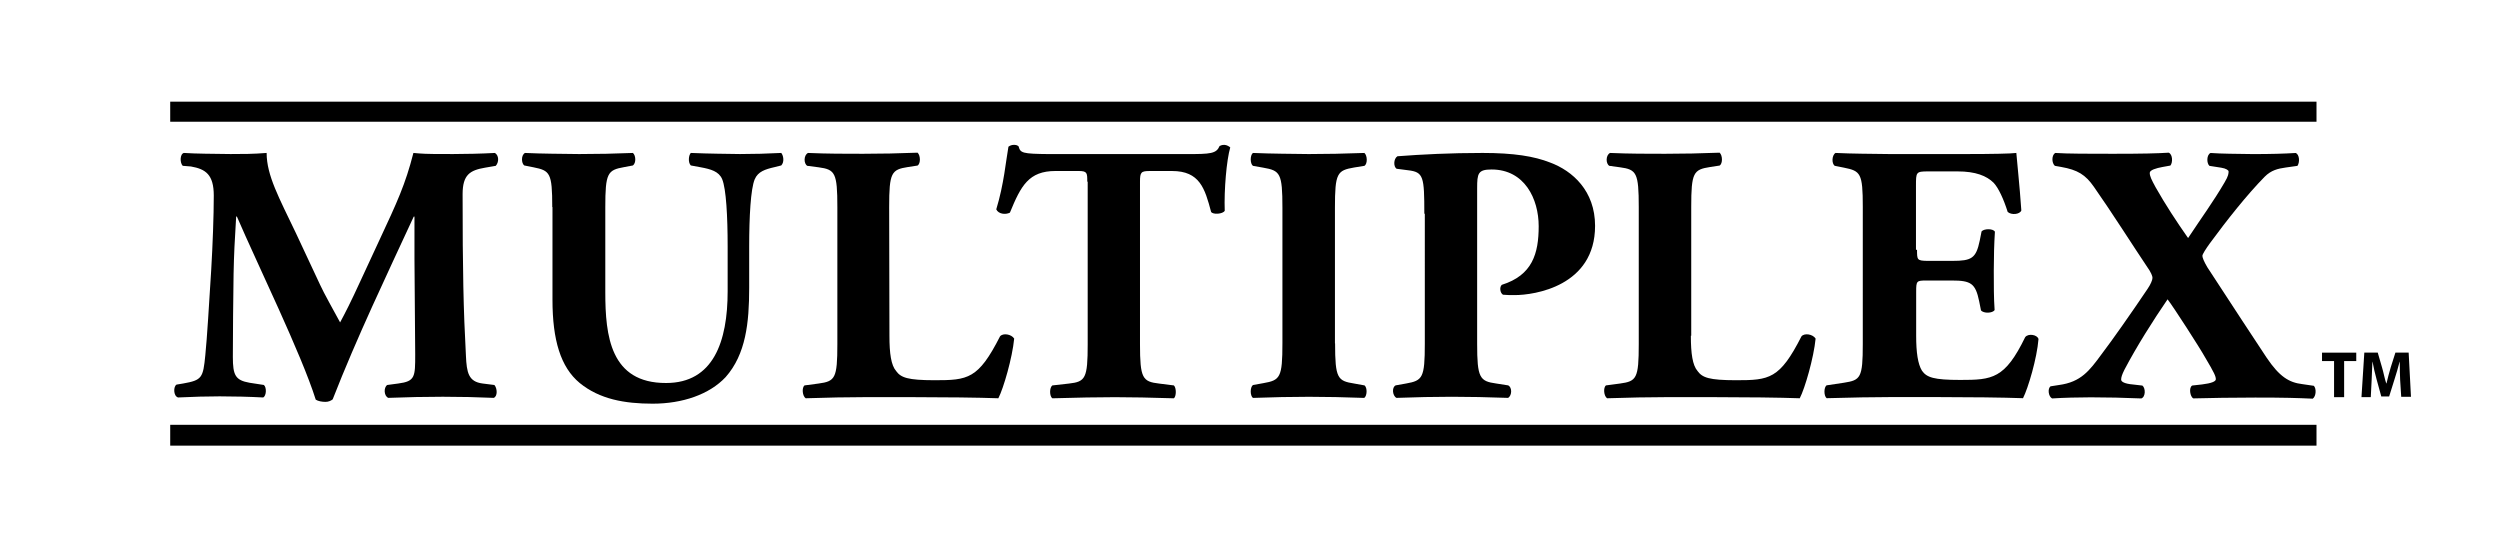 <?xml version="1.0" encoding="utf-8"?>
<!-- Generator: Adobe Illustrator 17.0.0, SVG Export Plug-In . SVG Version: 6.00 Build 0)  -->
<!DOCTYPE svg PUBLIC "-//W3C//DTD SVG 1.1//EN" "http://www.w3.org/Graphics/SVG/1.1/DTD/svg11.dtd">
<svg version="1.1" id="Artwork" xmlns="http://www.w3.org/2000/svg" xmlns:xlink="http://www.w3.org/1999/xlink" x="0px" y="0px"
	 width="300px" height="65px" viewBox="0 0 300 65" enable-background="new 0 0 300 65" xml:space="preserve">
<g>
	<g>
		<g>
			<path d="M21.929,19.899c-0.353-0.353-0.353-1.414,0.133-1.546c1.502,0.1,3.4,0.1,5.6,0.132c1.459,0,2.7,0,4.333-0.132
				c0,2.7,1.5,5.4,3.5,9.592l2.917,6.233c0.397,0.9,1.8,3.4,2.4,4.51c0.573-1.062,1.283-2.432,2.474-5.039l2.255-4.863
				c2.123-4.554,3.094-6.631,4.067-10.432c2.033,0.2,3.4,0.1,4.7,0.132c1.459,0,3.494-0.045,5.083-0.132
				c0.488,0.3,0.5,1.1,0.1,1.546l-1.282,0.221c-1.812,0.311-2.697,0.84-2.697,3.184c0,9.1,0.1,13.9,0.4,19.4
				c0.089,2,0.3,3.1,2,3.316l1.416,0.178c0.353,0.4,0.4,1.371-0.088,1.545c-2.034-0.087-3.935-0.134-6.1-0.134
				c-1.989,0-4.423,0.047-6.544,0.134c-0.531-0.218-0.574-1.236-0.132-1.545l1.327-0.178c2.033-0.266,2.033-0.799,2.033-3.494
				l-0.088-11.492v-5.041h-0.089c-3.271,7.073-6.808,14.457-9.726,21.93c-0.222,0.176-0.531,0.307-0.884,0.3
				c-0.398,0-0.884-0.088-1.149-0.268c-1.724-5.479-6.985-16.221-9.461-21.969h-0.088c-0.177,2.874-0.265,4.599-0.31,6.9
				c-0.043,2.875-0.087,7.294-0.087,9.942c0,2.2,0.3,2.8,2,3.101l1.724,0.266c0.353,0.3,0.3,1.327-0.089,1.5
				c-1.635-0.087-3.537-0.134-5.217-0.134c-1.414,0-3.227,0.047-4.995,0.134c-0.574-0.174-0.574-1.324-0.176-1.545l0.794-0.132
				c2.256-0.401,2.39-0.667,2.655-3.406c0.22-2.164,0.441-6.012,0.706-10.211c0.176-2.962,0.309-6.543,0.309-8.93
				c0-2.521-0.972-3.184-2.74-3.494L21.929,19.899z"/>
			<path d="M66.27,24.851c0-4.111-0.266-4.377-2.255-4.775l-1.106-0.221c-0.353-0.265-0.397-1.236,0.089-1.501
				c2.122,0.1,4.3,0.1,6.5,0.132c2.166,0,4.332-0.045,6.453-0.132c0.354,0.3,0.4,1.2,0,1.501l-1.061,0.2
				c-1.989,0.354-2.254,0.708-2.254,4.819v10.211c0,5.2,0.6,10.9,7.3,10.875c5.658,0,7.382-4.951,7.382-11.006V29.58
				c0-3.581-0.176-6.939-0.662-8.089c-0.398-0.929-1.37-1.194-2.564-1.416l-1.194-0.221c-0.353-0.354-0.265-1.236,0-1.501
				c2.388,0.1,4.1,0.1,5.9,0.132c1.636,0,3.271-0.045,4.952-0.132c0.264,0.3,0.4,1.1,0,1.501l-0.797,0.2
				c-1.148,0.266-1.988,0.531-2.387,1.459c-0.485,1.15-0.664,4.508-0.664,8.089v4.953c0,4.153-0.397,7.958-2.828,10.7
				c-1.945,2.077-5.172,3.186-8.753,3.186c-3.36,0-6.365-0.533-8.753-2.479c-2.299-1.899-3.271-5.173-3.271-9.988V24.851H66.27z"/>
			<path d="M106.733,40.324c0,2.1,0.2,3.5,0.8,4.197c0.575,0.8,1.4,1.1,4.6,1.106c4.023,0,5.26-0.131,7.869-5.261
				c0.353-0.44,1.37-0.266,1.7,0.264c-0.221,2.303-1.281,5.971-1.9,7.162c-2.343-0.087-6.586-0.134-10.212-0.134h-5.923
				c-2.033,0-4.244,0.047-6.985,0.134c-0.398-0.264-0.487-1.283-0.133-1.545l1.68-0.223c1.989-0.267,2.254-0.619,2.254-4.73V24.851
				c0-4.111-0.266-4.51-2.254-4.775L96.874,19.9c-0.443-0.264-0.443-1.281,0.088-1.546c2.299,0.1,4.5,0.1,6.6,0.1
				c2.122,0,4.333-0.045,6.542-0.132c0.354,0.3,0.4,1.3,0,1.546l-1.15,0.176c-1.989,0.31-2.254,0.665-2.254,4.8L106.733,40.324
				L106.733,40.324z"/>
			<path d="M130.472,21.801c0-1.061,0-1.282-1.062-1.282h-2.74c-3.228,0-4.156,1.768-5.481,5c-0.531,0.265-1.372,0.176-1.637-0.398
				c0.929-3.051,1.149-5.792,1.46-7.515c0.177-0.133,0.397-0.221,0.618-0.221c0.222,0,0.4,0,0.6,0.176c0.22,0.8,0.4,0.9,3.7,0.929
				h16.445c2.918,0,3.579-0.045,3.979-0.973c0.177-0.088,0.31-0.132,0.576-0.132c0.264,0,0.6,0.2,0.7,0.309
				c-0.441,1.503-0.753,5.085-0.662,7.6c-0.223,0.398-1.414,0.487-1.636,0.133c-0.751-2.829-1.372-4.906-4.687-4.906h-2.653
				c-1.061,0-1.193,0.132-1.193,1.282v19.495c0,4.1,0.3,4.5,2.3,4.73l1.769,0.223c0.309,0.3,0.3,1.3,0,1.545
				c-2.874-0.087-5.085-0.134-7.073-0.134c-2.122,0-4.422,0.047-7.516,0.134c-0.354-0.263-0.354-1.283,0-1.545l1.989-0.223
				c1.989-0.221,2.255-0.619,2.255-4.73V21.801H130.472z"/>
			<path d="M160.211,41.21c0,4.2,0.3,4.5,2.3,4.815l1.238,0.224c0.354,0.3,0.3,1.282-0.045,1.5
				c-2.386-0.087-4.552-0.134-6.632-0.134c-2.121,0-4.33,0.047-6.72,0.134c-0.353-0.263-0.353-1.283,0-1.545l1.24-0.224
				c2.033-0.354,2.299-0.659,2.299-4.815V24.939c0-4.154-0.266-4.465-2.299-4.818l-1.24-0.221c-0.353-0.264-0.353-1.281,0-1.546
				c2.39,0.1,4.6,0.1,6.7,0.132c2.08,0,4.289-0.045,6.677-0.132c0.354,0.3,0.4,1.3,0,1.546l-1.238,0.2
				c-2.03,0.353-2.298,0.664-2.298,4.818V41.21H160.211z"/>
			<path d="M170.919,25.647c0-4.466-0.091-4.996-1.944-5.216l-1.371-0.178c-0.398-0.221-0.398-1.194,0.088-1.503
				c2.92-0.222,6.363-0.397,10.217-0.397c3.754,0,6.2,0.4,8.1,1.148c2.697,1,5.4,3.4,5.4,7.6c0,7.25-7.296,8.31-9.637,8.31
				c-0.531,0-0.932,0-1.414-0.044c-0.355-0.218-0.445-0.927-0.136-1.19c3.668-1.149,4.421-3.758,4.421-7.031
				c0-3.271-1.682-6.808-5.656-6.808c-1.637,0-1.729,0.486-1.729,2.256v18.654c0,4.1,0.3,4.5,2.3,4.774l1.413,0.221
				c0.483,0.2,0.5,1.2,0,1.503c-2.478-0.087-4.642-0.134-6.767-0.134c-2.121,0-4.24,0.047-6.631,0.134
				c-0.486-0.263-0.576-1.282-0.087-1.503l1.236-0.221c1.991-0.354,2.256-0.663,2.256-4.774V25.647H170.919z"/>
			<path d="M202.904,40.324c0,2.1,0.2,3.5,0.8,4.197c0.576,0.8,1.4,1.1,4.6,1.106c4.021,0,5.261-0.131,7.869-5.261
				c0.354-0.44,1.37-0.266,1.7,0.264c-0.222,2.303-1.281,5.971-1.902,7.162c-2.34-0.087-6.582-0.134-10.207-0.134h-5.928
				c-2.031,0-4.242,0.047-6.983,0.134c-0.399-0.264-0.485-1.283-0.134-1.545l1.68-0.223c1.992-0.267,2.252-0.619,2.252-4.73V24.851
				c0-4.111-0.26-4.51-2.252-4.775l-1.28-0.176c-0.442-0.264-0.442-1.281,0.089-1.546c2.301,0.1,4.5,0.1,6.6,0.1
				c2.125,0,4.334-0.045,6.543-0.132c0.356,0.3,0.4,1.3,0,1.546l-1.147,0.176c-1.987,0.31-2.256,0.665-2.256,4.775v15.473h-0.044
				V40.324z"/>
			<path d="M230.044,29.979c0,1.2,0,1.3,1.2,1.326h3.051c2.303,0,2.831-0.309,3.273-2.43l0.221-1.107
				c0.309-0.354,1.414-0.354,1.6,0.044c-0.089,1.415-0.135,3.006-0.135,4.688c0,1.7,0,3.3,0.1,4.7
				c-0.222,0.397-1.327,0.438-1.636,0.041l-0.221-1.104c-0.442-2.123-0.972-2.475-3.273-2.475h-3.051
				c-1.19,0-1.233,0.045-1.233,1.369v5.258c0,2,0.2,3.4,0.7,4.203c0.573,0.8,1.4,1.1,4.6,1.1c3.844,0,5.349-0.131,7.78-5.128
				c0.353-0.485,1.457-0.312,1.6,0.22c-0.179,2.301-1.238,5.883-1.857,7.1c-2.344-0.087-6.586-0.134-10.213-0.134h-5.743
				c-2.124,0-4.292,0.047-7.606,0.134c-0.354-0.263-0.354-1.323,0-1.545l2.078-0.312c1.99-0.31,2.256-0.571,2.256-4.643V24.807
				c0-4.022-0.266-4.288-2.256-4.687l-1.104-0.221c-0.399-0.264-0.358-1.281,0.088-1.546c2.076,0.1,4.2,0.1,6.4,0.132h9.371
				c2.83,0,5.354-0.045,5.926-0.132c0.043,0.7,0.4,3.9,0.6,6.9c-0.18,0.487-1.194,0.576-1.638,0.178
				c-0.485-1.547-1.104-2.875-1.681-3.493c-0.844-0.84-2.168-1.37-4.332-1.37h-3.536c-1.457,0-1.457,0.088-1.457,1.724v7.687
				H230.044z"/>
			<path d="M247.07,46.202c2.654-0.354,3.666-1.722,5.128-3.71c1.282-1.682,3.579-4.955,5.479-7.78
				c0.398-0.577,0.621-1.108,0.621-1.371c0-0.18-0.133-0.622-0.708-1.417c-1.459-2.165-4.241-6.542-6.321-9.503
				c-1.019-1.459-1.944-2.035-3.936-2.388l-0.752-0.133c-0.395-0.353-0.395-1.281,0.045-1.546c1.415,0.1,4.2,0.1,6.9,0.1
				c3.58,0,5.351-0.045,6.718-0.132c0.487,0.2,0.5,1.2,0.2,1.546l-0.97,0.176c-0.714,0.134-1.505,0.355-1.505,0.7
				c0,0.4,0.2,0.8,0.7,1.724c1.19,2.1,2.5,4.1,3.9,6.099c1.634-2.474,3.008-4.332,4.377-6.674c0.483-0.796,0.483-1.104,0.483-1.326
				c0-0.132-0.305-0.354-0.883-0.442l-1.412-0.221c-0.356-0.309-0.356-1.327,0.131-1.546c1.371,0.1,3,0.1,5.1,0.132
				c2.123,0,3.714-0.045,5.129-0.132c0.441,0.2,0.5,1.1,0.2,1.546l-1.416,0.2c-0.926,0.134-1.726,0.31-2.519,1.105
				c-2.125,2.167-4.51,5.173-6.586,8.002c-0.443,0.618-0.887,1.283-0.887,1.5c0,0.2,0.2,0.7,0.6,1.371c3.317,5.1,5.5,8.4,7.1,10.827
				c1.548,2.3,2.7,3,4.3,3.188l1.37,0.2c0.312,0.3,0.3,1.237-0.127,1.545c-1.948-0.087-3.316-0.134-6.896-0.134
				c-3.051,0-5.041,0.047-7.429,0.1c-0.397-0.174-0.576-1.323-0.134-1.545l1.192-0.132c1.104-0.135,1.636-0.355,1.636-0.619
				c0-0.355-0.174-0.754-1.278-2.613c-0.663-1.191-3.851-6.141-4.513-6.979c-1.726,2.519-3.711,5.655-5.172,8.44
				c-0.309,0.619-0.398,0.928-0.398,1.2s0.486,0.5,1.4,0.577l1.148,0.132c0.397,0.3,0.4,1.371-0.134,1.545
				c-1.944-0.087-4.198-0.134-6.057-0.134c-1.458,0-3.316,0.047-4.642,0.134c-0.441-0.218-0.572-1.19-0.179-1.456L247.07,46.202z"/>
			<path d="M280.088,43.328h-1.445v-1.01h4.108v1.01h-1.455v4.332h-1.208V43.328z"/>
			<path d="M288.018,45.613c-0.025-0.641-0.047-1.409-0.047-2.197h-0.019c-0.175,0.686-0.397,1.445-0.601,2.074l-0.652,2.083h-0.945
				l-0.566-2.06c-0.178-0.635-0.354-1.391-0.482-2.099h-0.018c-0.026,0.724-0.057,1.55-0.092,2.212l-0.102,2.032h-1.117l0.341-5.343
				h1.611l0.519,1.791c0.18,0.6,0.3,1.3,0.5,1.902h0.03c0.143-0.615,0.327-1.314,0.508-1.92l0.562-1.773h1.591l0.278,5.3h-1.172
				L288.018,45.613z"/>
			<path d="M20.426,53.477v-2.5H277.98v2.5H20.426z"/>
			<path d="M20.426,14.608V12.2H277.98v2.408H20.426z"/>
		</g>
	</g>
</g>
</svg>

